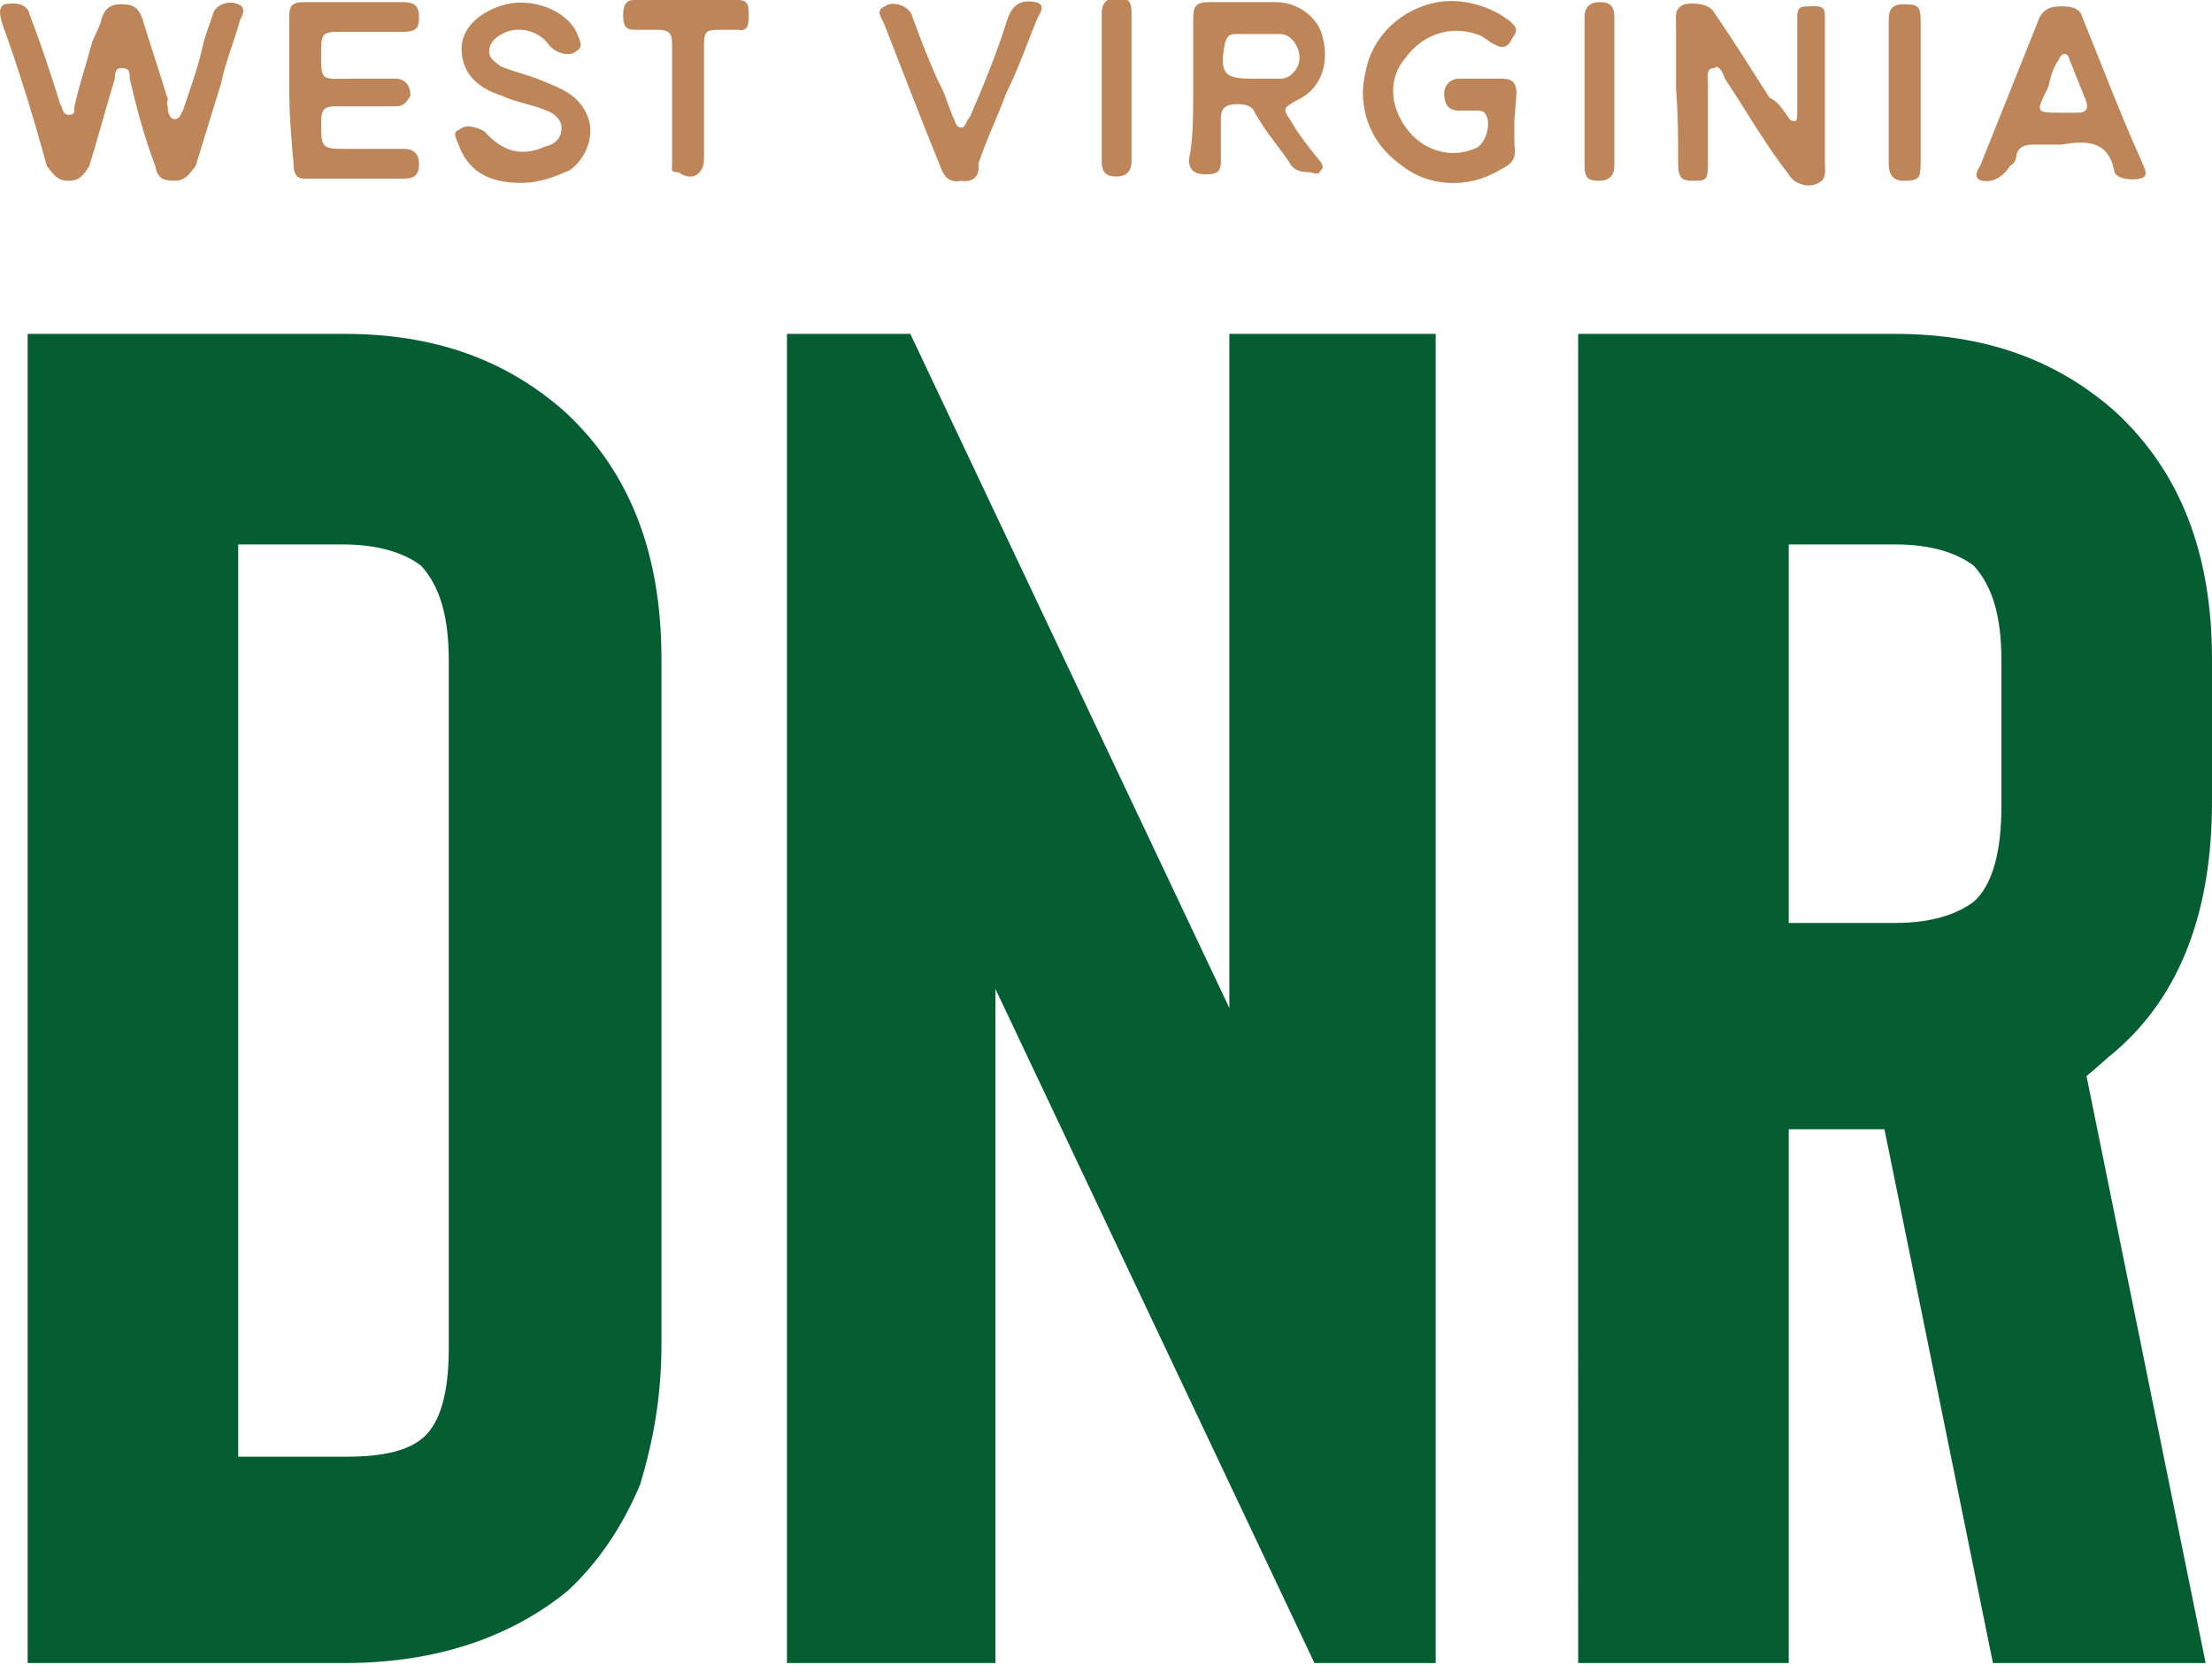 <?xml version="1.0" encoding="UTF-8"?> <svg xmlns="http://www.w3.org/2000/svg" xmlns:xlink="http://www.w3.org/1999/xlink" version="1.1" id="Layer_1" x="0px" y="0px" viewBox="0 0 104 79" style="enable-background:new 0 0 104 79;" xml:space="preserve"> <style type="text/css"> .st0{fill:#BE8558;} .st1{fill:#055D32;} </style> <path class="st0" d="M8.2,8.5c-0.5,0-0.8-0.1-0.9-0.7C6.8,6.5,6.4,5,6.1,3.7c0-0.3,0-0.5-0.4-0.5c-0.3,0-0.3,0.3-0.3,0.5 C5,5,4.6,6.5,4.2,7.8c-0.3,0.5-0.5,0.7-1,0.7s-0.7-0.3-1-0.7C1.6,5.6,0.9,3.3,0.1,1.1C0,0.7-0.1,0.4,0.2,0.2c0.6-0.1,1.1,0,1.2,0.5 c0.5,1.3,1,2.8,1.4,4.1C2.8,4.9,2.9,5,2.9,5c0,0.1,0.1,0.4,0.3,0.4c0.3,0,0.3-0.1,0.3-0.4C3.7,4.1,4,3.2,4.3,2.1 c0.1-0.4,0.4-0.8,0.5-1.3C5,0.3,5.3,0.2,5.7,0.2c0.5,0,0.8,0.1,1,0.7c0.4,1.3,0.8,2.5,1.2,3.8c-0.1,0.1,0,0.3,0,0.5 c0,0.1,0.1,0.4,0.3,0.4c0.3,0,0.3-0.3,0.4-0.4c0.3-0.9,0.7-2,0.9-2.9c0.1-0.5,0.3-1,0.5-1.6c0.1-0.5,0.8-0.7,1.2-0.5 c0.3,0.1,0.3,0.4,0.1,0.7c-0.3,1.1-0.7,2-0.9,3L9.2,7.8C8.9,8.2,8.7,8.5,8.2,8.5z M78.8,4.2V1.1c0-0.3-0.1-0.7,0.4-0.9 c0.5-0.1,1.2,0,1.4,0.4c0.9,1.3,1.7,2.6,2.6,4C83.6,4.8,83.7,5,84,5.4c0.1,0.1,0.1,0.3,0.4,0.3c0.1,0,0.1-0.3,0.1-0.4V2.4V0.8 c0-0.4,0.1-0.5,0.5-0.5s0.8-0.1,0.8,0.4v7c0,0.3,0.1,0.7-0.3,0.9c-0.5,0.3-1.2,0-1.4-0.4c-1.1-1.4-2-3-3-4.5C81,3.4,80.8,3,80.6,3.2 c-0.4,0-0.3,0.4-0.3,0.7v3.8c0,0.8-0.1,0.8-0.7,0.8c-0.5,0-0.7-0.1-0.7-0.8C78.9,6.5,78.9,5.4,78.8,4.2L78.8,4.2z M59.1,3.7h1.1 c0.5,0,0.9-0.5,0.9-1s-0.4-1.1-0.9-1.1h-2.1c-0.3,0-0.4,0.1-0.5,0.4c-0.3,1.5,0,1.7,1.3,1.7H59.1L59.1,3.7z M56.1,4.2V0.9 c0-0.6,0.1-0.8,0.8-0.8H60c1,0,2,0.7,2.2,1.7C62.5,3,62.1,4.2,61,4.7c-0.7,0.4-0.7,0.4-0.3,1C61.1,6.4,61.6,7,62,7.5 c0.1,0.1,0.3,0.4,0.1,0.5c-0.1,0.3-0.4,0.1-0.5,0.1c-0.5,0-0.8-0.1-1-0.5C60.2,7,59.5,6.2,59,5.3c-0.1-0.3-0.4-0.4-0.8-0.4 c-0.5,0-0.8,0.1-0.8,0.7v2c0,0.4-0.1,0.6-0.7,0.6c-0.4,0-0.8-0.1-0.8-0.7C56.1,6.6,56.1,5.4,56.1,4.2L56.1,4.2z M71.2,5.7v1.1 c0.1,0.7-0.1,0.9-0.7,1.2c-1.5,0.9-3.4,0.8-4.7-0.3c-1.4-1-2-2.7-1.6-4.3c0.3-1.7,1.7-3,3.4-3.3C68.8-0.1,70.1,0.3,71,1 c0.3,0.3,0.4,0.4,0.1,0.8C71,2,70.8,2.4,70.3,2.1C70,2,69.8,1.7,69.4,1.6c-1.2-0.4-2.5,0-3.3,1.1c-0.8,0.9-0.8,2.2,0,3.3 c0.7,1,2,1.5,3.2,1c0.5-0.1,0.9-1.2,0.5-1.7c-0.1-0.1-0.3-0.1-0.4-0.1h-0.8c-0.5,0-0.7-0.3-0.7-0.8c0-0.4,0.3-0.7,0.7-0.7h2 c0.4,0,0.7,0.1,0.7,0.7L71.2,5.7L71.2,5.7z M13.6,4.2V0.8c0-0.5,0.1-0.7,0.7-0.7h4.6c0.5,0,0.8,0.1,0.8,0.7c0,0.5-0.1,0.7-0.8,0.7 h-3.1c-0.5,0-0.7,0.1-0.7,0.7c0,1.7-0.1,1.5,1.5,1.5h2c0.5,0,0.7,0.4,0.7,0.8C19.1,4.8,19,5,18.6,5h-2.8c-0.5,0-0.7,0.1-0.7,0.7 c0,1.3,0,1.3,1.3,1.3H19c0.5,0,0.7,0.3,0.7,0.7S19.6,8.4,19,8.4h-4.7c-0.4,0-0.5-0.3-0.5-0.7C13.7,6.5,13.6,5.4,13.6,4.2z M96.9,5.3 h0.8c0.3,0,0.5-0.1,0.4-0.5l-0.8-2c-0.1-0.4-0.4-0.3-0.5,0c-0.3,0.4-0.4,0.9-0.5,1.3C95.7,5.3,95.7,5.3,96.9,5.3z M96.9,6.8h-1.3 c-0.4,0-0.7,0.1-0.8,0.5c0,0.2-0.1,0.4-0.3,0.5c-0.3,0.5-0.8,0.8-1.3,0.7c-0.4-0.1-0.3-0.4-0.1-0.7l1.6-4c0.4-1,0.8-2,1.2-3 c0.3-0.5,0.7-0.5,1.1-0.5s0.8,0.1,0.9,0.5c0.9,2.2,1.8,4.6,2.8,6.8c0.1,0.3,0.4,0.7-0.1,0.8c-0.4,0.1-1.2,0-1.2-0.4 C99.1,6.6,98.1,6.6,96.9,6.8z M24.5,8.6c-1.3,0-2.4-0.4-2.9-1.7c-0.1-0.3-0.4-0.7,0-0.8c0.3-0.3,0.9-0.1,1.2,0.1 c0.8,0.9,1.7,1.2,2.8,0.7c0.5-0.1,0.8-0.4,0.8-0.9c0-0.4-0.4-0.7-0.7-0.8c-0.7-0.3-1.5-0.4-2.1-0.7c-1.3-0.4-1.9-1.2-1.9-2.2 s0.9-1.8,2.1-2.1c1.3-0.3,2.8,0.3,3.3,1.3c0.1,0.3,0.4,0.7,0,0.9c-0.3,0.3-1,0.1-1.3-0.3c-0.5-0.7-1.5-0.9-2.2-0.5 C23.2,1.8,23,2.1,23,2.4c0,0.4,0.3,0.5,0.5,0.7c0.7,0.3,1.3,0.4,2,0.7c1,0.4,1.7,0.7,2.1,1.6s0,2-0.8,2.6 C26.1,8.3,25.4,8.6,24.5,8.6z M45.2,8.5c-0.5,0.1-0.8-0.1-1-0.7c-0.9-2.2-1.7-4.3-2.6-6.6c-0.1-0.3-0.5-0.7,0-0.9 c0.4-0.3,1.2,0,1.3,0.5c0.4,1.1,0.8,2.1,1.2,3c0.3,0.5,0.5,1.2,0.7,1.7C44.9,5.6,44.9,6,45.2,6c0.2,0,0.2-0.3,0.4-0.5 c0.7-1.6,1.3-3.1,1.8-4.7c0.3-0.7,0.7-0.8,1.3-0.7c0.4,0.1,0.3,0.4,0.1,0.7c-0.5,1.2-0.9,2.4-1.5,3.6c-0.4,1.1-0.9,2.1-1.3,3.3 C46.1,8.3,45.7,8.6,45.2,8.5z M31.6,4.9V2.1c0-0.5-0.1-0.7-0.7-0.7h-1.1c-0.5,0-0.5-0.4-0.5-0.7c0-0.4,0.1-0.7,0.5-0.7h4.9 c0.5,0,0.5,0.3,0.5,0.7s0,0.8-0.5,0.7H34c-0.8,0-0.9,0-0.9,0.8v5.3c0,0.6-0.5,1.1-1.2,0.6c-0.4,0-0.3-0.1-0.3-0.4L31.6,4.9L31.6,4.9 z M90.3,4.4v3.3c0,0.7-0.1,0.8-0.8,0.8c-0.5,0-0.7-0.3-0.7-0.8V1c0-0.5,0.1-0.8,0.7-0.8c0.7,0,0.8,0.1,0.8,0.8V4.4L90.3,4.4z M53.2,4.2v3.4c0,0.5-0.3,0.7-0.7,0.7s-0.7-0.1-0.7-0.7v-7c0-0.5,0.3-0.7,0.7-0.7c0.5,0,0.7,0.1,0.7,0.7V4.2z M74.5,4.2V0.8 c0-0.5,0.3-0.7,0.7-0.7s0.7,0.1,0.7,0.7v7c0,0.5-0.3,0.7-0.7,0.7c-0.5,0-0.7-0.1-0.7-0.7V4.2z"></path> <path class="st1" d="M11.2,68.5h5c1.9,0,3-0.3,3.7-0.9c0.8-0.7,1.2-2.1,1.2-4.2V31.1c0-2.1-0.4-3.5-1.3-4.5c-0.8-0.6-2-1-3.7-1h-4.9 L11.2,68.5L11.2,68.5z M16.2,78.2H1.3V15.7h14.9c4.2,0,7.6,1.2,10.4,3.7c3,2.8,4.5,6.6,4.5,11.6v32.2c0,2.5-0.4,4.6-1,6.6 c-0.8,1.9-1.9,3.6-3.4,5C24,77,20.5,78.2,16.2,78.2z M67.5,15.7v62.5h-5.7l-15-31.7v31.7H37V15.7h5.8l15,31.7V15.7H67.5z M94.1,31.1 c0-2.1-0.4-3.5-1.3-4.5c-0.8-0.6-2-1-3.7-1h-5v17.8h5c1.7,0,2.9-0.4,3.7-1c0.9-0.8,1.3-2.4,1.3-4.5V31.1L94.1,31.1z M103.7,78.2h-10 l-5.1-25.1h-4.5v25.1h-9.9V15.7h14.9c4.2,0,7.6,1.2,10.4,3.7c3,2.8,4.5,6.6,4.5,11.6v6.7c0,5-1.4,9-4.5,11.7 c-0.5,0.4-0.9,0.8-1.4,1.2L103.7,78.2L103.7,78.2z"></path> </svg> 